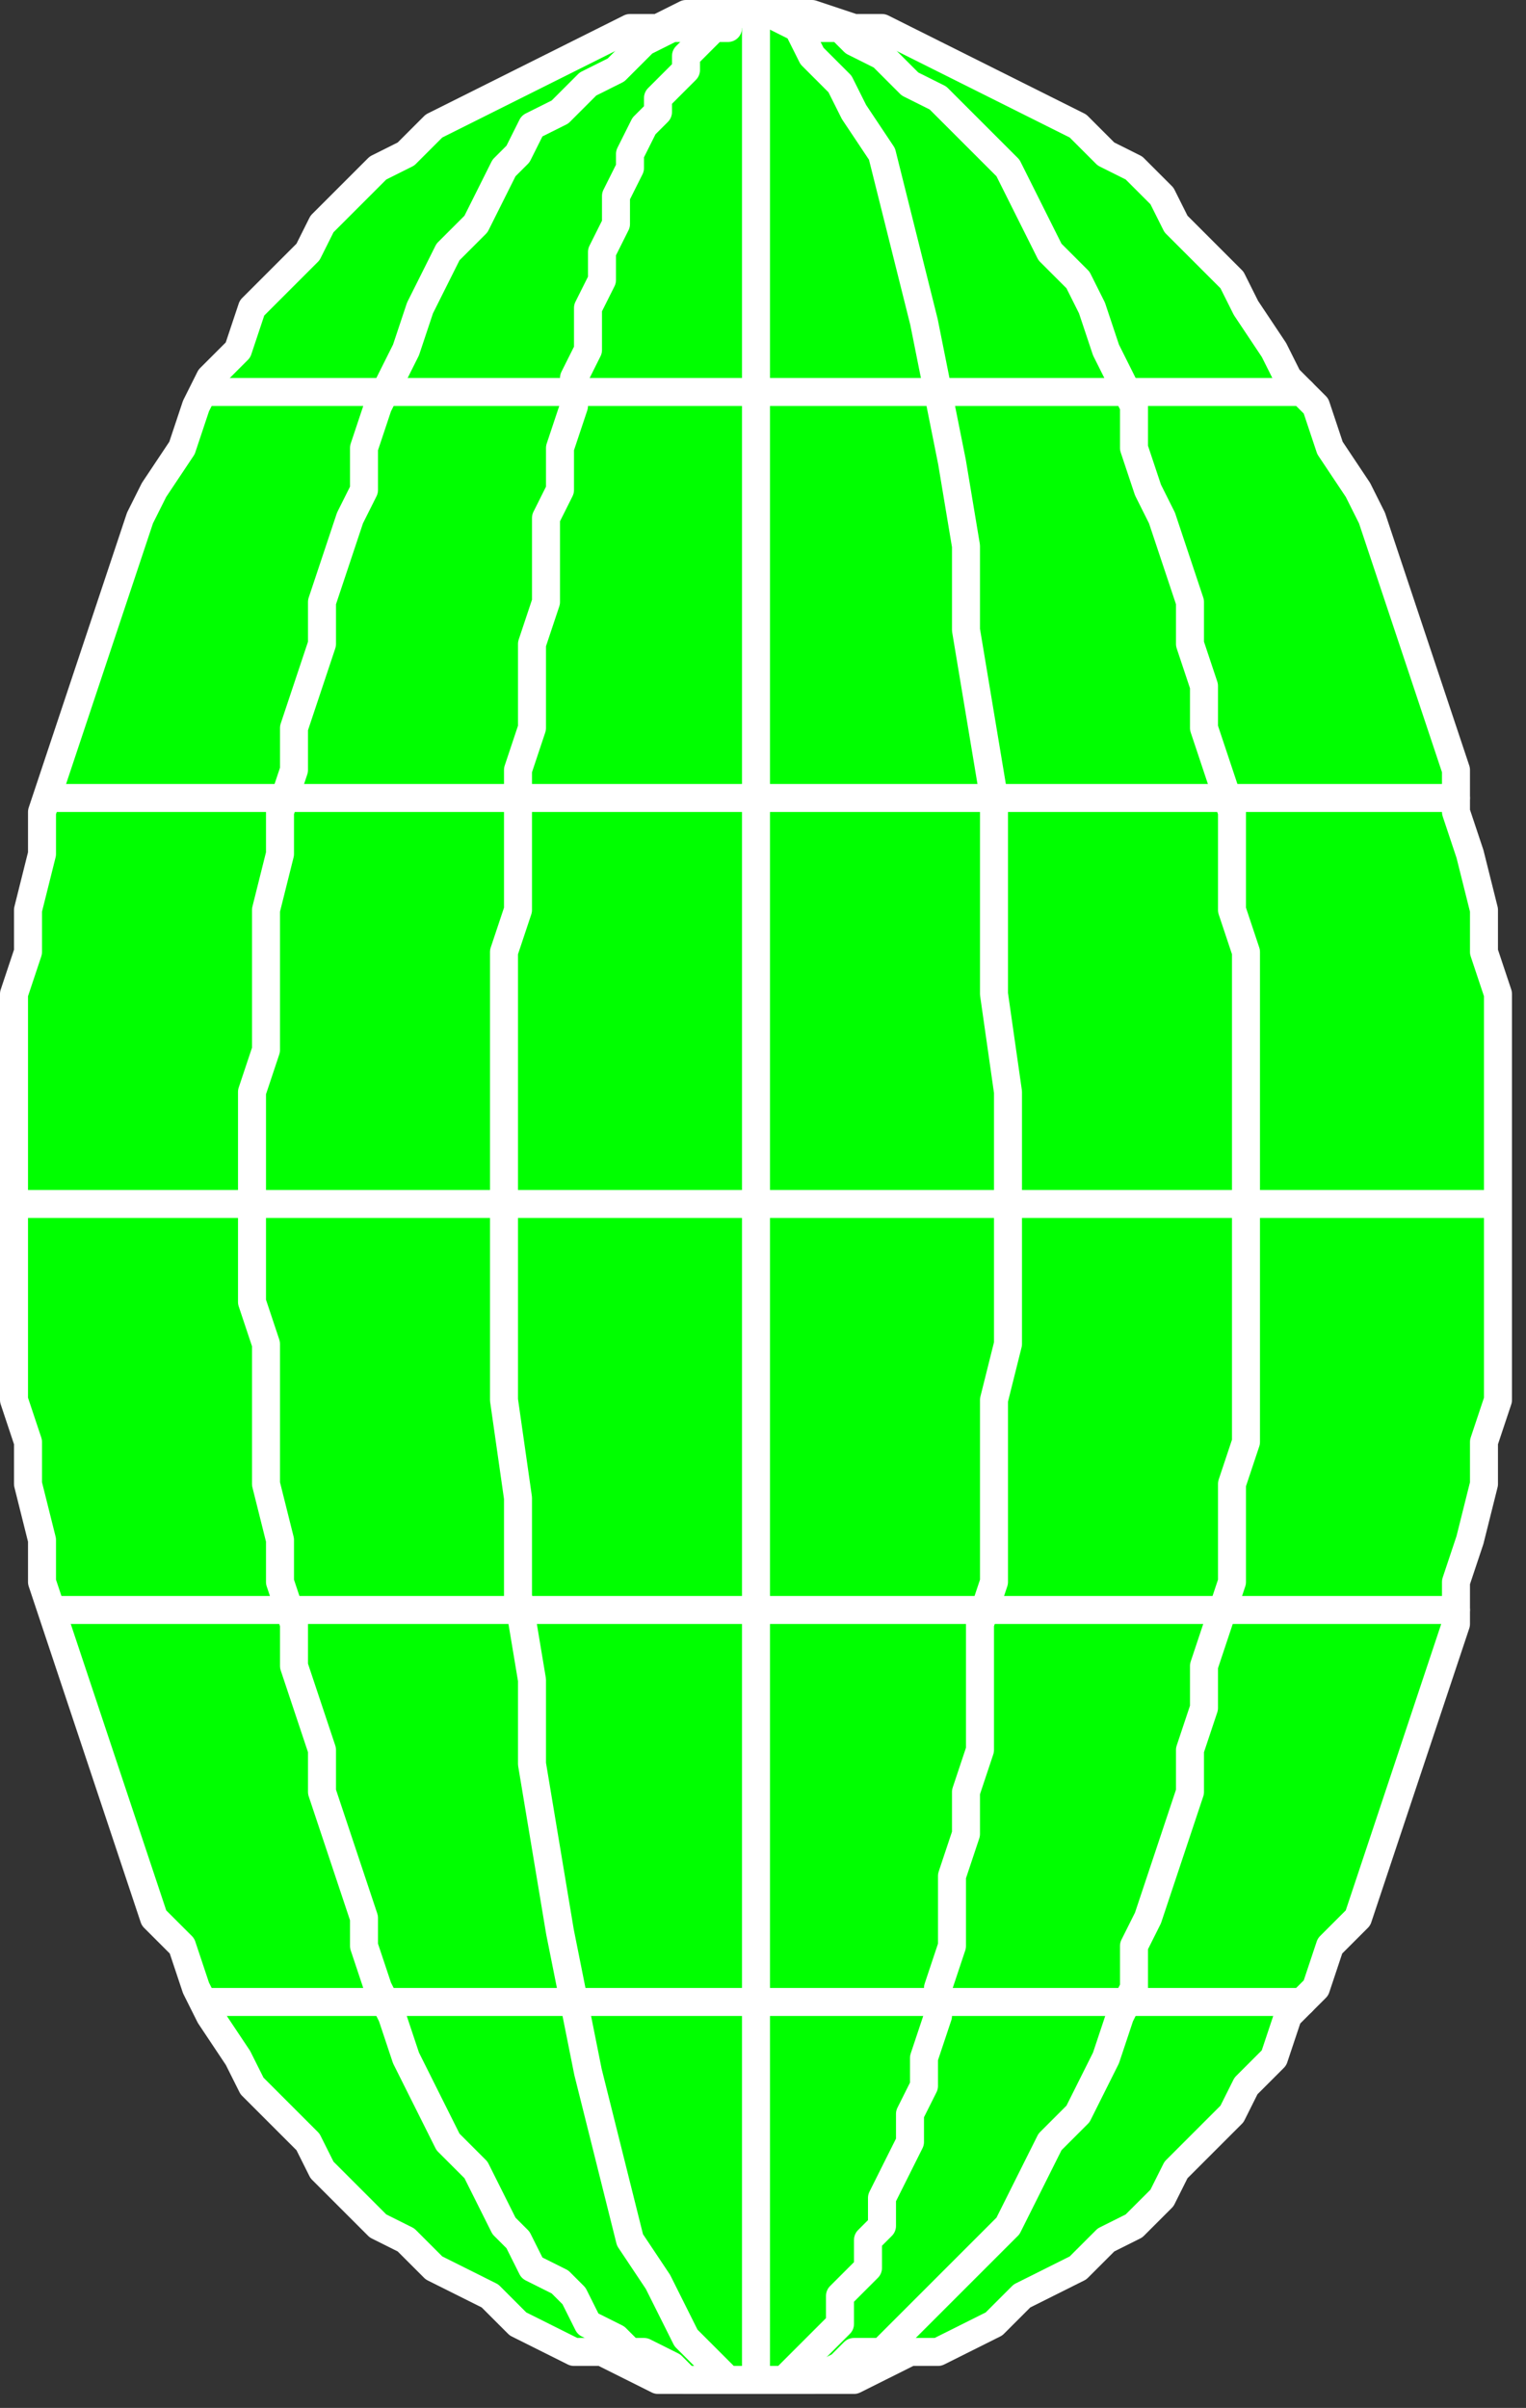 <?xml version="1.0" encoding="UTF-8" standalone="no"?>
<svg
   xmlns:dc="http://purl.org/dc/elements/1.1/"
   xmlns:cc="http://creativecommons.org/ns#"
   xmlns:rdf="http://www.w3.org/1999/02/22-rdf-syntax-ns#"
   xmlns:svg="http://www.w3.org/2000/svg"
   xmlns="http://www.w3.org/2000/svg"
   xmlns:sodipodi="http://sodipodi.sourceforge.net/DTD/sodipodi-0.dtd"
   xmlns:inkscape="http://www.inkscape.org/namespaces/inkscape"
   version="1.0"
   width="28.84mm"
   height="45.508mm"
   id="svg37"
   sodipodi:docname="GLOBE021.WMF">
  <rect width="100%" height="100%" fill="#333333" stroke="none"/>
  <sodipodi:namedview
     pagecolor="#ffffff"
     bordercolor="#666666"
     borderopacity="1"
     objecttolerance="10"
     gridtolerance="10"
     guidetolerance="10"
     inkscape:pageopacity="0"
     inkscape:pageshadow="2"
     inkscape:window-width="640"
     inkscape:window-height="480"
     id="namedview39" />
  <defs
     id="defs3">
    <pattern
       id="WMFhbasepattern"
       patternUnits="userSpaceOnUse"
       width="6"
       height="6"
       x="0"
       y="0" />
  </defs>
  <path
     style="fill:none;stroke:none;"
     d="  M 0,0   L 108,0   L 108,171   L 0,171   z "
     id="path5" />
  <path
     style="fill:#00ff00;fill-rule:evenodd;fill-opacity:1;stroke:#ffffff;stroke-width:2px;stroke-linecap:round;stroke-linejoin:round;stroke-miterlimit:4;stroke-dasharray:none;stroke-opacity:1;"
     d="  M 54,170   L 56,170   L 58,170   L 61,170   L 63,169   L 65,168   L 67,168   L 69,167   L 71,166   L 73,164   L 75,163   L 77,162   L 79,160   L 81,159   L 83,157   L 84,155   L 86,153   L 88,151   L 89,149   L 91,147   L 92,144   L 94,142   L 95,139   L 97,137   L 98,134   L 99,131   L 100,128   L 101,125   L 102,122   L 103,119   L 104,116   L 104,113   L 105,110   L 106,106   L 106,103   L 107,100   L 107,96   L 107,93   L 107,89   L 107,86   L 107,86   L 107,82   L 107,78   L 107,75   L 107,71   L 106,68   L 106,65   L 105,61   L 104,58   L 104,55   L 103,52   L 102,49   L 101,46   L 100,43   L 99,40   L 98,37   L 97,35   L 95,32   L 94,29   L 92,27   L 91,25   L 89,22   L 88,20   L 86,18   L 84,16   L 83,14   L 81,12   L 79,11   L 77,9   L 75,8   L 73,7   L 71,6   L 69,5   L 67,4   L 65,3   L 63,2   L 61,2   L 58,1   L 56,1   L 54,1   L 54,1   L 52,1   L 49,1   L 47,2   L 45,2   L 43,3   L 41,4   L 39,5   L 37,6   L 35,7   L 33,8   L 31,9   L 29,11   L 27,12   L 25,14   L 23,16   L 22,18   L 20,20   L 18,22   L 17,25   L 15,27   L 14,29   L 13,32   L 11,35   L 10,37   L 9,40   L 8,43   L 7,46   L 6,49   L 5,52   L 4,55   L 3,58   L 3,61   L 2,65   L 2,68   L 1,71   L 1,75   L 1,78   L 1,82   L 1,86   L 1,86   L 1,89   L 1,93   L 1,96   L 1,100   L 2,103   L 2,106   L 3,110   L 3,113   L 4,116   L 5,119   L 6,122   L 7,125   L 8,128   L 9,131   L 10,134   L 11,137   L 13,139   L 14,142   L 15,144   L 17,147   L 18,149   L 20,151   L 22,153   L 23,155   L 25,157   L 27,159   L 29,160   L 31,162   L 33,163   L 35,164   L 37,166   L 39,167   L 41,168   L 43,168   L 45,169   L 47,170   L 49,170   L 52,170   L 54,170  z "
     id="path7" />
  <path
     style="fill:#00ff00;fill-rule:evenodd;fill-opacity:1;stroke:#ffffff;stroke-width:2px;stroke-linecap:round;stroke-linejoin:round;stroke-miterlimit:4;stroke-dasharray:none;stroke-opacity:1;"
     d="  M 54,170   L 55,170   L 57,170   L 58,170   L 60,169   L 61,168   L 63,168   L 64,167   L 65,166   L 67,164   L 68,163   L 69,162   L 71,160   L 72,159   L 73,157   L 74,155   L 75,153   L 77,151   L 78,149   L 79,147   L 80,144   L 81,142   L 81,139   L 82,137   L 83,134   L 84,131   L 85,128   L 85,125   L 86,122   L 86,119   L 87,116   L 88,113   L 88,110   L 88,106   L 89,103   L 89,100   L 89,96   L 89,93   L 89,89   L 89,86   L 89,86   L 89,82   L 89,78   L 89,75   L 89,71   L 89,68   L 88,65   L 88,61   L 88,58   L 87,55   L 86,52   L 86,49   L 85,46   L 85,43   L 84,40   L 83,37   L 82,35   L 81,32   L 81,29   L 80,27   L 79,25   L 78,22   L 77,20   L 75,18   L 74,16   L 73,14   L 72,12   L 71,11   L 69,9   L 68,8   L 67,7   L 65,6   L 64,5   L 63,4   L 61,3   L 60,2   L 58,2   L 57,1   L 55,1   L 54,1   L 54,1   L 52,1   L 51,1   L 49,2   L 48,2   L 46,3   L 45,4   L 44,5   L 42,6   L 41,7   L 40,8   L 38,9   L 37,11   L 36,12   L 35,14   L 34,16   L 32,18   L 31,20   L 30,22   L 29,25   L 28,27   L 27,29   L 26,32   L 26,35   L 25,37   L 24,40   L 23,43   L 23,46   L 22,49   L 21,52   L 21,55   L 20,58   L 20,61   L 19,65   L 19,68   L 19,71   L 19,75   L 18,78   L 18,82   L 18,86   L 18,86   L 18,89   L 18,93   L 19,96   L 19,100   L 19,103   L 19,106   L 20,110   L 20,113   L 21,116   L 21,119   L 22,122   L 23,125   L 23,128   L 24,131   L 25,134   L 26,137   L 26,139   L 27,142   L 28,144   L 29,147   L 30,149   L 31,151   L 32,153   L 34,155   L 35,157   L 36,159   L 37,160   L 38,162   L 40,163   L 41,164   L 42,166   L 44,167   L 45,168   L 46,168   L 48,169   L 49,170   L 51,170   L 52,170   L 54,170  z "
     id="path9" />
  <path
     style="fill:#00ff00;fill-rule:evenodd;fill-opacity:1;stroke:#ffffff;stroke-width:2px;stroke-linecap:round;stroke-linejoin:round;stroke-miterlimit:4;stroke-dasharray:none;stroke-opacity:1;"
     d="  M 54,170   L 55,170   L 55,170   L 56,170   L 57,169   L 58,168   L 58,168   L 59,167   L 60,166   L 60,164   L 61,163   L 62,162   L 62,160   L 63,159   L 63,157   L 64,155   L 65,153   L 65,151   L 66,149   L 66,147   L 67,144   L 67,142   L 68,139   L 68,137   L 68,134   L 69,131   L 69,128   L 70,125   L 70,122   L 70,119   L 70,116   L 71,113   L 71,110   L 71,106   L 71,103   L 71,100   L 72,96   L 72,93   L 72,89   L 72,86   L 72,86   L 72,78   L 71,71   L 71,64   L 71,57   L 70,51   L 69,45   L 69,39   L 68,33   L 67,28   L 66,23   L 65,19   L 64,15   L 63,11   L 61,8   L 60,6   L 58,4   L 57,2   L 55,1   L 54,1   L 54,1   L 53,1   L 52,1   L 52,2   L 51,2   L 50,3   L 49,4   L 49,5   L 48,6   L 47,7   L 47,8   L 46,9   L 45,11   L 45,12   L 44,14   L 44,16   L 43,18   L 43,20   L 42,22   L 42,25   L 41,27   L 41,29   L 40,32   L 40,35   L 39,37   L 39,40   L 39,43   L 38,46   L 38,49   L 38,52   L 37,55   L 37,58   L 37,61   L 37,65   L 36,68   L 36,71   L 36,75   L 36,78   L 36,82   L 36,86   L 36,86   L 36,93   L 36,100   L 37,107   L 37,114   L 38,120   L 38,126   L 39,132   L 40,138   L 41,143   L 42,148   L 43,152   L 44,156   L 45,160   L 47,163   L 48,165   L 49,167   L 51,169   L 52,170   L 54,170  z "
     id="path11" />
  <path
     style="fill:#00ff00;fill-rule:evenodd;fill-opacity:1;stroke:none;"
     d="  M 54,1   L 54,170  z "
     id="path13" />
  <path
     style="fill:none;stroke:#ffffff;stroke-width:2px;stroke-linecap:round;stroke-linejoin:round;stroke-miterlimit:4;stroke-dasharray:none;stroke-opacity:1;"
     d="  M 54,1   L 54,170  "
     id="path15" />
  <path
     style="fill:#00ff00;fill-rule:evenodd;fill-opacity:1;stroke:none;"
     d="  M 1,86   L 107,86  z "
     id="path17" />
  <path
     style="fill:none;stroke:#ffffff;stroke-width:2px;stroke-linecap:round;stroke-linejoin:round;stroke-miterlimit:4;stroke-dasharray:none;stroke-opacity:1;"
     d="  M 1,86   L 107,86  "
     id="path19" />
  <path
     style="fill:#00ff00;fill-rule:evenodd;fill-opacity:1;stroke:none;"
     d="  M 4,57   L 104,57  z "
     id="path21" />
  <path
     style="fill:none;stroke:#ffffff;stroke-width:2px;stroke-linecap:round;stroke-linejoin:round;stroke-miterlimit:4;stroke-dasharray:none;stroke-opacity:1;"
     d="  M 4,57   L 104,57  "
     id="path23" />
  <path
     style="fill:#00ff00;fill-rule:evenodd;fill-opacity:1;stroke:none;"
     d="  M 15,28   L 93,28  z "
     id="path25" />
  <path
     style="fill:none;stroke:#ffffff;stroke-width:2px;stroke-linecap:round;stroke-linejoin:round;stroke-miterlimit:4;stroke-dasharray:none;stroke-opacity:1;"
     d="  M 15,28   L 93,28  "
     id="path27" />
  <path
     style="fill:#00ff00;fill-rule:evenodd;fill-opacity:1;stroke:none;"
     d="  M 104,115   L 4,115  z "
     id="path29" />
  <path
     style="fill:none;stroke:#ffffff;stroke-width:2px;stroke-linecap:round;stroke-linejoin:round;stroke-miterlimit:4;stroke-dasharray:none;stroke-opacity:1;"
     d="  M 104,115   L 4,115  "
     id="path31" />
  <path
     style="fill:#00ff00;fill-rule:evenodd;fill-opacity:1;stroke:none;"
     d="  M 93,143   L 15,143  z "
     id="path33" />
  <path
     style="fill:none;stroke:#ffffff;stroke-width:2px;stroke-linecap:round;stroke-linejoin:round;stroke-miterlimit:4;stroke-dasharray:none;stroke-opacity:1;"
     d="  M 93,143   L 15,143  "
     id="path35" />
</svg>
